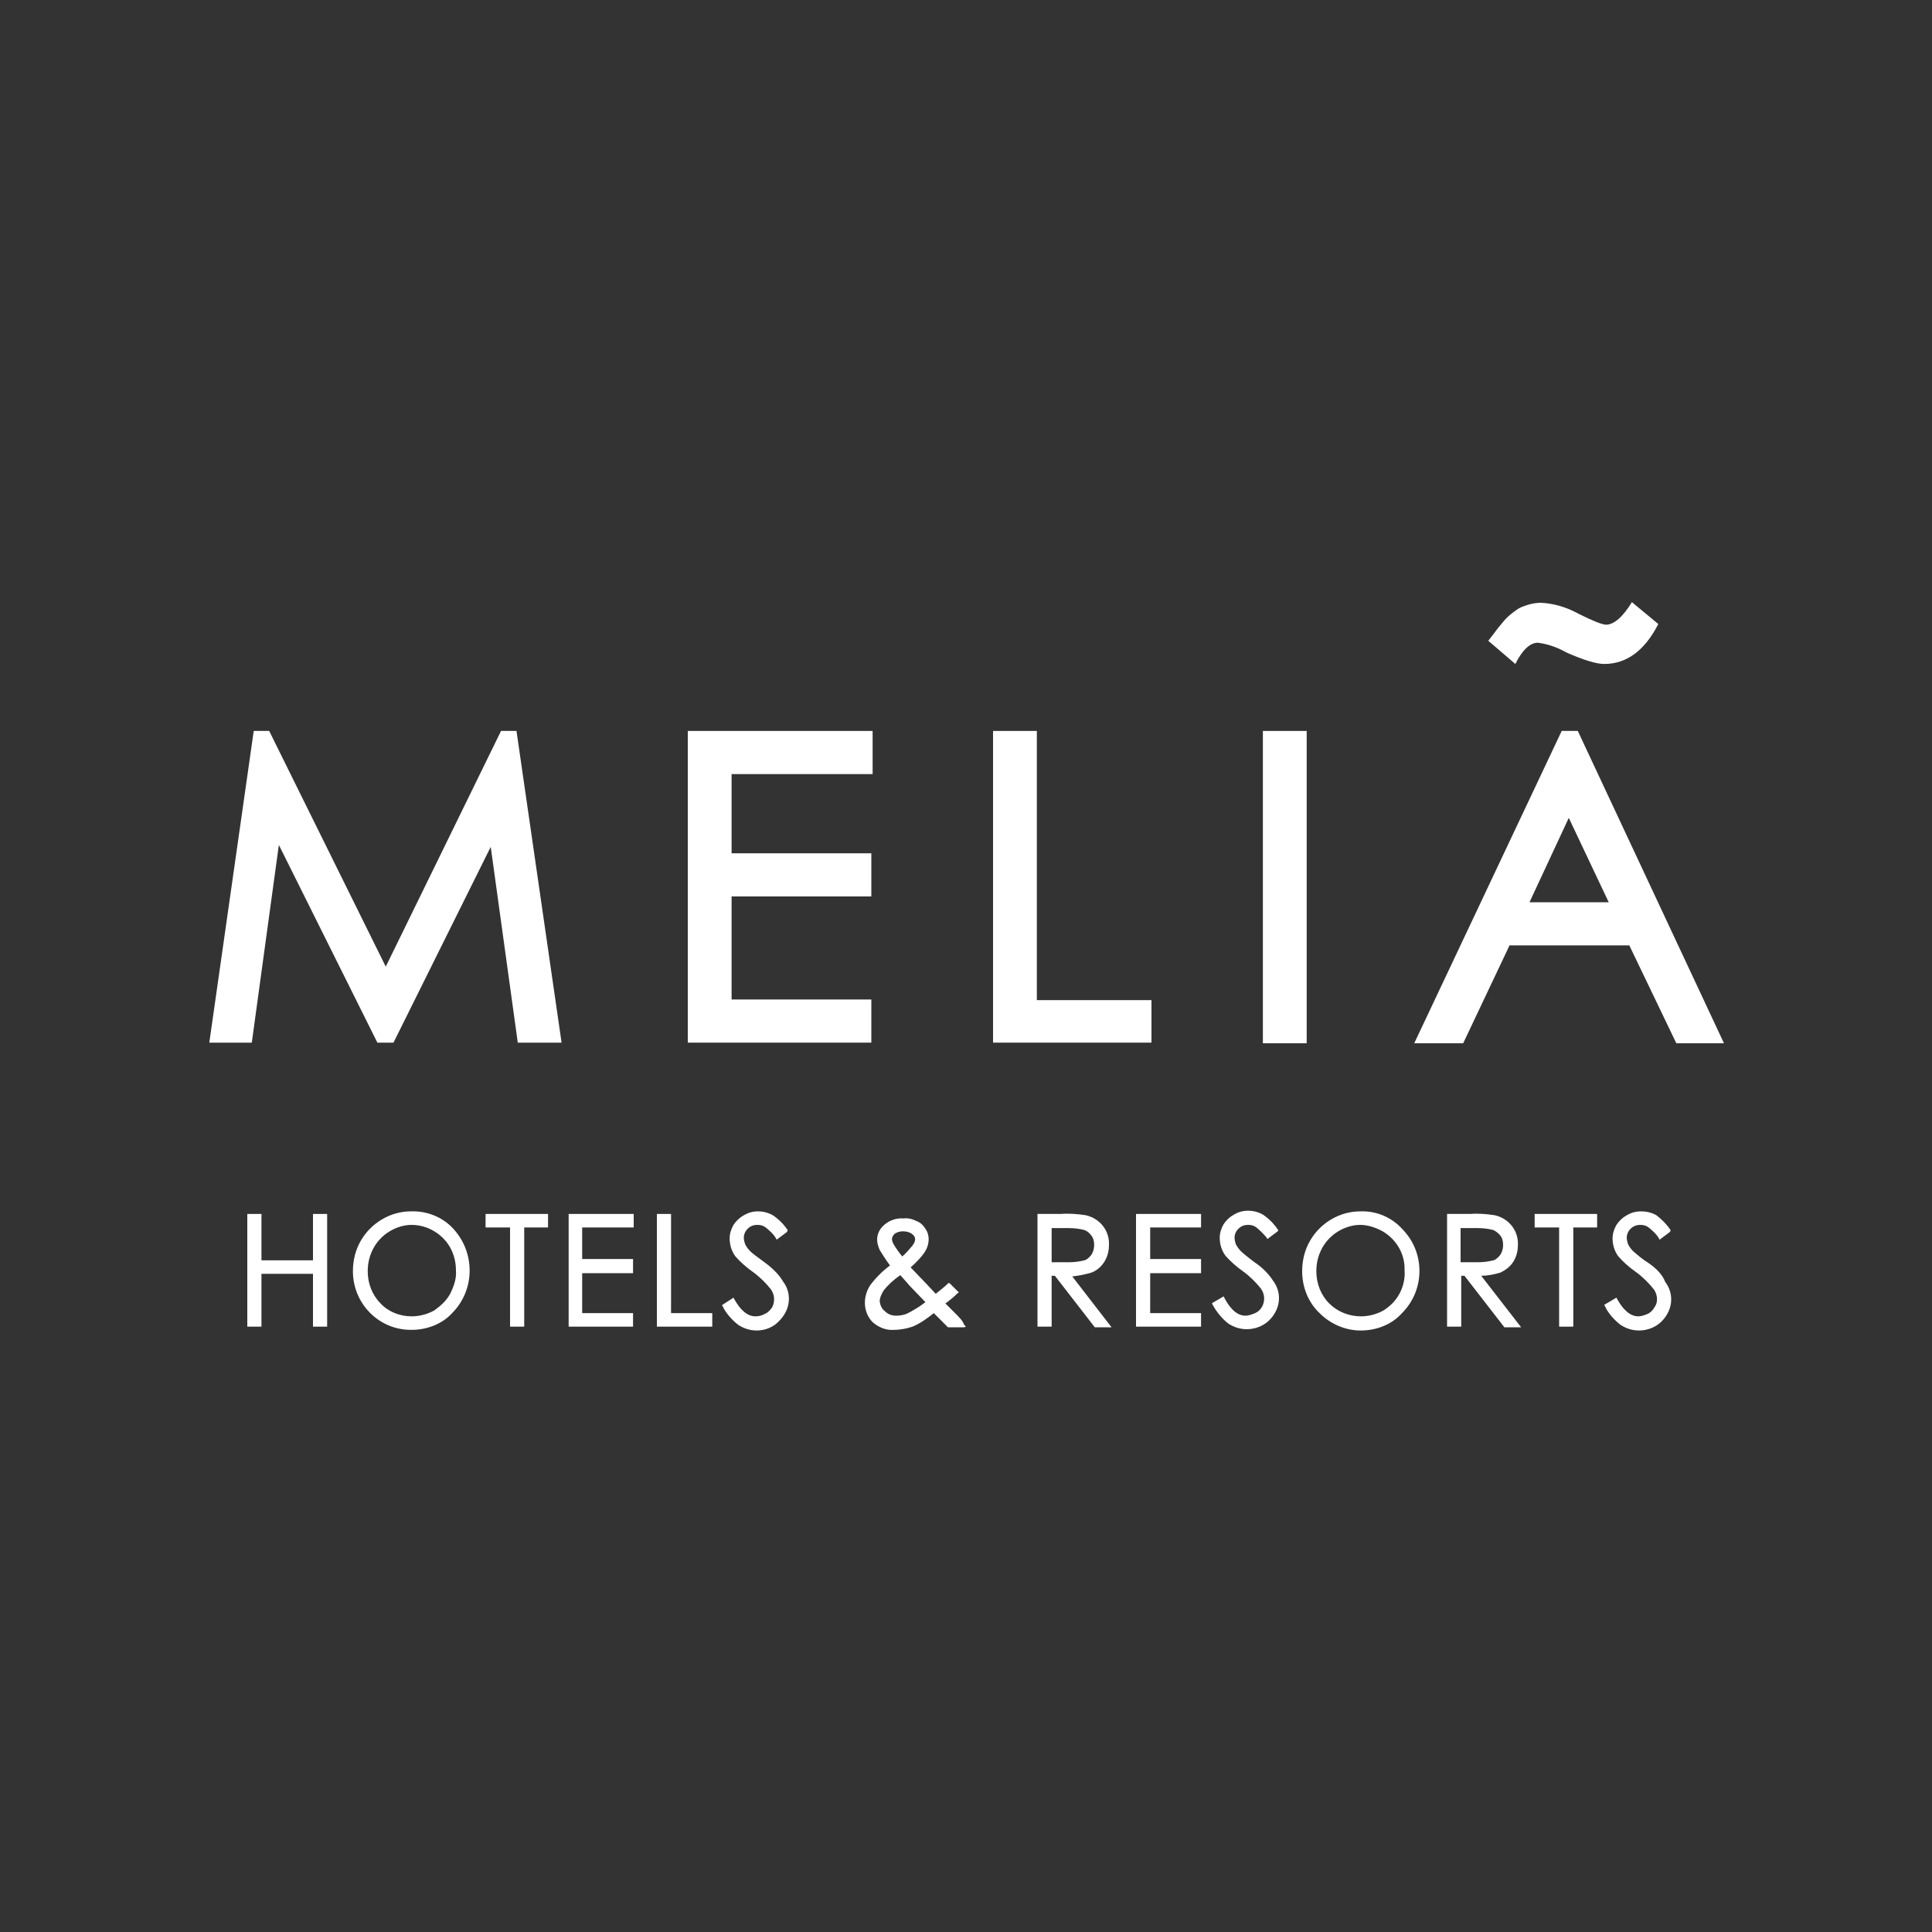<?xml version="1.0" encoding="utf-8"?>
<!-- Generator: Adobe Illustrator 27.7.0, SVG Export Plug-In . SVG Version: 6.00 Build 0)  -->
<svg version="1.1" id="Capa_1" xmlns="http://www.w3.org/2000/svg" xmlns:xlink="http://www.w3.org/1999/xlink" x="0px" y="0px"
	 viewBox="0 0 300 300" style="enable-background:new 0 0 300 300;" xml:space="preserve">
<rect x="0" y="0" width="300" height="300" fill="#333333" stroke="none"/>
<style type="text/css">
	.st0{fill:#FFFFFF;}
</style>
<polygon class="st0" points="48.6,195.7 40.6,195.7 40.6,188.5 38.4,188.5 38.4,206 40.6,206 40.6,197.8 48.6,197.8 48.6,206 
	50.8,206 50.8,188.5 48.6,188.5 "/>
<polygon class="st0" points="75.4,190.6 79.2,190.6 79.2,206 81.4,206 81.4,190.6 85.1,190.6 85.1,188.5 75.4,188.5 "/>
<path class="st0" d="M118.7,196c-1.1-0.8-1.9-1.4-2.2-1.7c-0.3-0.3-0.6-0.7-0.8-1.1c-0.1-0.3-0.2-0.7-0.2-1c0-0.5,0.2-1,0.6-1.4
	c0.4-0.4,0.9-0.6,1.5-0.6c0.5,0,0.9,0.1,1.3,0.4c0.6,0.5,1.2,1,1.6,1.7l0.1,0.2l1.6-1.2l0.1-0.2V191c-0.6-0.9-1.4-1.7-2.3-2.3
	c-0.7-0.4-1.5-0.6-2.3-0.6c-0.8,0-1.5,0.2-2.2,0.6c-0.7,0.4-1.2,0.9-1.6,1.5c-0.4,0.7-0.6,1.4-0.6,2.1c0,1,0.3,2,0.9,2.8
	c0.8,0.9,1.7,1.7,2.7,2.4c1.1,0.8,2,1.7,2.8,2.7c0.3,0.4,0.5,1,0.5,1.5c0,0.5-0.1,0.9-0.3,1.3c-0.3,0.4-0.6,0.8-1.1,1
	c-0.5,0.3-1,0.4-1.5,0.4c-1.2,0-2.3-0.9-3.3-2.7l-0.1-0.2l-1.7,1.1l-0.1,0.1l0.1,0.1c0.5,1.1,1.4,2.1,2.4,2.9
	c0.9,0.6,1.9,0.9,2.9,0.9l0,0c1.3,0,2.6-0.5,3.5-1.5c0.9-0.9,1.5-2.1,1.5-3.4c0-1-0.3-1.9-0.9-2.7
	C120.9,197.8,119.8,196.8,118.7,196z"/>
<path class="st0" d="M63.8,188.1c-3.2,0-6.2,1.8-7.8,4.6c-0.8,1.4-1.2,3-1.2,4.7c0,5,4,9.1,9,9.1c0,0,0.1,0,0.1,0l0,0
	c2.4,0,4.8-0.9,6.4-2.7c3.5-3.6,3.5-9.4,0-13.1C68.7,189,66.3,188,63.8,188.1z M69.9,200.9c-0.6,1.1-1.5,1.9-2.5,2.6
	c-1.1,0.6-2.3,0.9-3.5,0.9c-1.8,0-3.6-0.7-4.8-2c-1.3-1.3-2-3.1-2-5c0-1.3,0.3-2.5,0.9-3.6c0.6-1.1,1.5-2,2.5-2.6c1-0.6,2.2-1,3.4-1
	c2.5,0,4.8,1.4,6,3.5c0.6,1.1,0.9,2.3,0.9,3.6C70.9,198.5,70.5,199.7,69.9,200.9z"/>
<polygon class="st0" points="104.2,188.5 102,188.5 102,206 110.6,206 110.6,203.9 104.2,203.9 "/>
<polygon class="st0" points="88.3,206 98.3,206 98.3,203.9 90.4,203.9 90.4,197.7 98.3,197.7 98.3,195.5 90.4,195.5 90.4,190.6 
	98.4,190.6 98.4,188.5 88.3,188.5 "/>
<polygon class="st0" points="176.4,206 186.5,206 186.5,203.9 178.6,203.9 178.6,197.7 186.5,197.7 186.5,195.5 178.6,195.5 
	178.6,190.6 186.5,190.6 186.5,188.5 176.4,188.5 "/>
<polygon class="st0" points="238.3,190.6 242.1,190.6 242.1,206 244.3,206 244.3,190.6 248,190.6 248,188.5 238.3,188.5 "/>
<path class="st0" d="M233,197.6c0.8-0.4,1.5-0.9,2-1.7c0.5-0.8,0.7-1.7,0.7-2.6c0.1-2.2-1.4-4.1-3.6-4.6c-1.3-0.2-2.6-0.3-3.8-0.2
	h-3.6V206h2.2v-7.9h0.5l6.2,8h2.6l-6.2-8C231,198.1,232,197.9,233,197.6z M226.8,196v-5.3h2.7c0.8,0,1.6,0.1,2.4,0.3
	c0.4,0.2,0.8,0.5,1.1,0.9c0.3,0.4,0.4,0.9,0.4,1.4c0,0.5-0.1,1-0.4,1.5c-0.3,0.4-0.7,0.8-1.1,0.9c-0.8,0.2-1.6,0.3-2.4,0.3
	L226.8,196z"/>
<path class="st0" d="M148.4,204c-0.5-0.5-0.9-0.9-1.3-1.3l-0.3-0.3c0.7-0.5,1.3-1,1.9-1.6l0.2-0.1l-1.4-1.4l-0.2-0.1l-0.1,0.1
	c-0.6,0.6-1.3,1.1-1.9,1.6l-1.5-1.6l-2.4-2.5c0.8-0.7,1.6-1.5,2.2-2.4c0.4-0.6,0.6-1.3,0.6-2c0-0.6-0.2-1.2-0.5-1.6
	c-0.3-0.5-0.8-1-1.4-1.2c-0.6-0.3-1.3-0.5-2-0.4c-1.1-0.1-2.2,0.3-3,1c-0.7,0.6-1.1,1.4-1.1,2.3c0,0.6,0.2,1.1,0.4,1.6
	c0.5,0.8,1,1.6,1.6,2.4c-1.2,0.9-2.2,1.9-3.1,3.1c-0.5,0.8-0.8,1.7-0.8,2.7c0,1.1,0.4,2.2,1.2,3c0.9,0.8,2.1,1.3,3.3,1.2
	c1,0,2-0.2,2.9-0.5c1.2-0.5,2.3-1.3,3.3-2.1l2.2,2.2h2.5l0.3-0.1l-0.3-0.3C149.5,205.1,149,204.6,148.4,204z M138.9,191.6
	c0.4-0.3,0.9-0.4,1.3-0.4c0.5,0,1,0.1,1.4,0.4c0.3,0.2,0.5,0.5,0.5,0.8c0,0.4-0.2,0.7-0.4,1c-0.5,0.6-1,1.2-1.6,1.7
	c-0.5-0.6-1-1.3-1.4-2c-0.1-0.2-0.2-0.5-0.2-0.7C138.5,192.1,138.7,191.8,138.9,191.6L138.9,191.6z M140.8,204
	c-0.5,0.2-1.1,0.3-1.6,0.3c-0.7,0-1.3-0.2-1.8-0.7c-0.5-0.4-0.7-0.9-0.8-1.5c0-0.6,0.3-1.2,0.6-1.7c0.7-0.9,1.6-1.7,2.6-2.4
	c0.5,0.6,1,1.1,1.4,1.6l2.5,2.6C142.8,202.9,141.8,203.5,140.8,204z"/>
<path class="st0" d="M211.2,188.1c-3.2,0-6.2,1.8-7.8,4.6c-0.8,1.4-1.2,3-1.2,4.7c0,2.4,0.9,4.8,2.7,6.5c1.7,1.7,4,2.7,6.4,2.7l0,0
	c2.4,0,4.8-0.9,6.4-2.7c3.6-3.6,3.6-9.4,0.1-13C216.1,189,213.7,188,211.2,188.1L211.2,188.1z M217.3,200.9
	c-0.6,1.1-1.4,1.9-2.5,2.6c-1.1,0.6-2.3,0.9-3.5,0.9c-1.8,0-3.6-0.7-4.9-2c-1.3-1.3-2-3.1-2-5c0-1.3,0.3-2.5,0.9-3.6
	c0.6-1.1,1.5-2,2.5-2.6c1-0.6,2.2-1,3.4-1c1.2,0,2.4,0.4,3.5,1c2.2,1.3,3.5,3.6,3.4,6.1C218.2,198.5,217.9,199.8,217.3,200.9
	L217.3,200.9z"/>
<path class="st0" d="M255.8,196c-0.8-0.5-1.5-1.1-2.2-1.7c-0.3-0.3-0.6-0.7-0.8-1.1c-0.1-0.3-0.2-0.7-0.2-1c0-0.5,0.2-1,0.6-1.4
	c0.4-0.4,0.9-0.6,1.5-0.6c0.5,0,0.9,0.1,1.3,0.4c0.6,0.5,1.2,1,1.6,1.7l0.1,0.2l1.6-1.2l0.1-0.2V191c-0.6-0.9-1.4-1.7-2.2-2.3
	c-0.7-0.4-1.5-0.6-2.4-0.6c-0.8,0-1.5,0.2-2.2,0.6c-0.7,0.4-1.2,0.9-1.6,1.5c-0.4,0.7-0.6,1.4-0.6,2.1c0,1,0.3,2,0.9,2.8
	c0.8,0.9,1.7,1.7,2.7,2.4c1.1,0.8,2,1.7,2.8,2.7c0.3,0.4,0.5,1,0.5,1.5c0,0.5-0.1,0.9-0.4,1.3c-0.2,0.4-0.6,0.8-1,1
	c-0.5,0.2-1,0.4-1.5,0.4c-1.2,0-2.3-0.9-3.3-2.7l-0.1-0.2l-1.7,1l-0.2,0.1l0.1,0.2c0.5,1.1,1.4,2.1,2.4,2.9c0.9,0.6,1.9,0.9,2.9,0.9
	c1.3,0,2.6-0.5,3.5-1.4c0.9-0.9,1.5-2.1,1.5-3.4c0-1-0.3-1.9-0.9-2.7C258.1,197.8,257,196.8,255.8,196z"/>
<path class="st0" d="M169.5,197.6c0.8-0.3,1.5-0.9,2-1.7c0.5-0.8,0.7-1.7,0.7-2.6c0.1-2.2-1.4-4.1-3.6-4.6c-1.3-0.2-2.6-0.3-3.9-0.2
	h-3.6V206h2.2v-7.9h0.5l6.2,8h2.6l-6.1-7.9C167.5,198.1,168.5,197.9,169.5,197.6z M163.3,196v-5.3h2.7c0.8,0,1.6,0.1,2.4,0.3
	c0.5,0.2,0.8,0.5,1.1,0.9c0.3,0.4,0.4,0.9,0.4,1.4c0,0.5-0.1,1-0.4,1.5c-0.3,0.4-0.7,0.8-1.1,0.9c-0.8,0.2-1.6,0.3-2.4,0.3
	L163.3,196z"/>
<path class="st0" d="M194.8,196c-1.2-0.9-1.9-1.5-2.1-1.7c-0.3-0.3-0.6-0.7-0.8-1.1c-0.1-0.3-0.2-0.7-0.2-1c0-0.5,0.2-1,0.6-1.4
	c0.4-0.4,0.9-0.6,1.5-0.6c0.5,0,0.9,0.1,1.3,0.4c0.6,0.5,1.1,1,1.6,1.6l0.1,0.2l1.6-1.2l0.1-0.2l-0.1-0.1c-0.6-0.9-1.4-1.7-2.3-2.3
	c-0.7-0.4-1.5-0.6-2.3-0.6c-0.8,0-1.5,0.2-2.2,0.6c-0.7,0.4-1.2,0.9-1.6,1.5c-0.4,0.7-0.6,1.4-0.6,2.1c0,1,0.3,2,0.9,2.8
	c0.8,0.9,1.7,1.7,2.7,2.4c1.1,0.8,2,1.7,2.8,2.7c0.3,0.4,0.5,1,0.5,1.5c0,1-0.5,1.9-1.4,2.3c-0.5,0.2-1,0.4-1.5,0.4
	c-1.2,0-2.3-0.9-3.3-2.8l-0.1-0.2l-1.7,1l-0.1,0.1l0.1,0.2c0.6,1.1,1.4,2.1,2.4,2.9c0.9,0.6,1.9,0.9,2.9,0.9l0,0
	c1.3,0,2.6-0.5,3.5-1.4c0.9-0.9,1.5-2.1,1.5-3.4c0-1-0.3-1.9-0.9-2.7C197,197.8,196,196.8,194.8,196z"/>
<rect x="196.1" y="113.5" class="st0" width="6.8" height="48.5"/>
<path class="st0" d="M238.8,99.8c1.5,0.2,3,0.7,4.4,1.5c2.7,1.2,4.7,1.8,5.9,1.8c3.5,0,6.3-2.1,8.4-6.2l-4.1-3.4
	c-1.4,2.3-2.8,3.5-4,3.5c-0.6,0-2.1-0.6-4.3-1.7c-1.8-1-3.8-1.6-5.8-1.7c-0.7,0-1.3,0.1-2,0.3c-0.6,0.2-1.3,0.4-1.8,0.8
	c-0.6,0.4-1.2,0.9-1.7,1.4c-0.6,0.7-1.2,1.4-1.7,2.1l-1,1.3l4.2,3.6C236.4,100.9,237.6,99.8,238.8,99.8z"/>
<polygon class="st0" points="135.3,155.2 113.6,155.2 113.6,139.2 135.3,139.2 135.3,132.5 113.6,132.5 113.6,120.2 135.5,120.2 
	135.5,113.5 106.8,113.5 106.8,161.9 135.3,161.9 "/>
<path class="st0" d="M245,113.5h-2.5l-22.9,48.5h7.6l7.2-15.2h18.6l7.3,15.2h7.4L245,113.5z M237.5,140.1l6.1-13.1l6.2,13.1H237.5z"
	/>
<polygon class="st0" points="77.8,113.5 59.9,150.1 41.8,113.5 39.4,113.5 32.5,161.9 39.1,161.9 43.3,131.2 58.6,161.9 61.1,161.9 
	76.2,131.5 80.4,161.9 87.2,161.9 80.2,113.5 "/>
<polygon class="st0" points="178.8,155.3 161,155.3 161,113.5 154.2,113.5 154.2,161.9 178.8,161.9 "/>
</svg>
